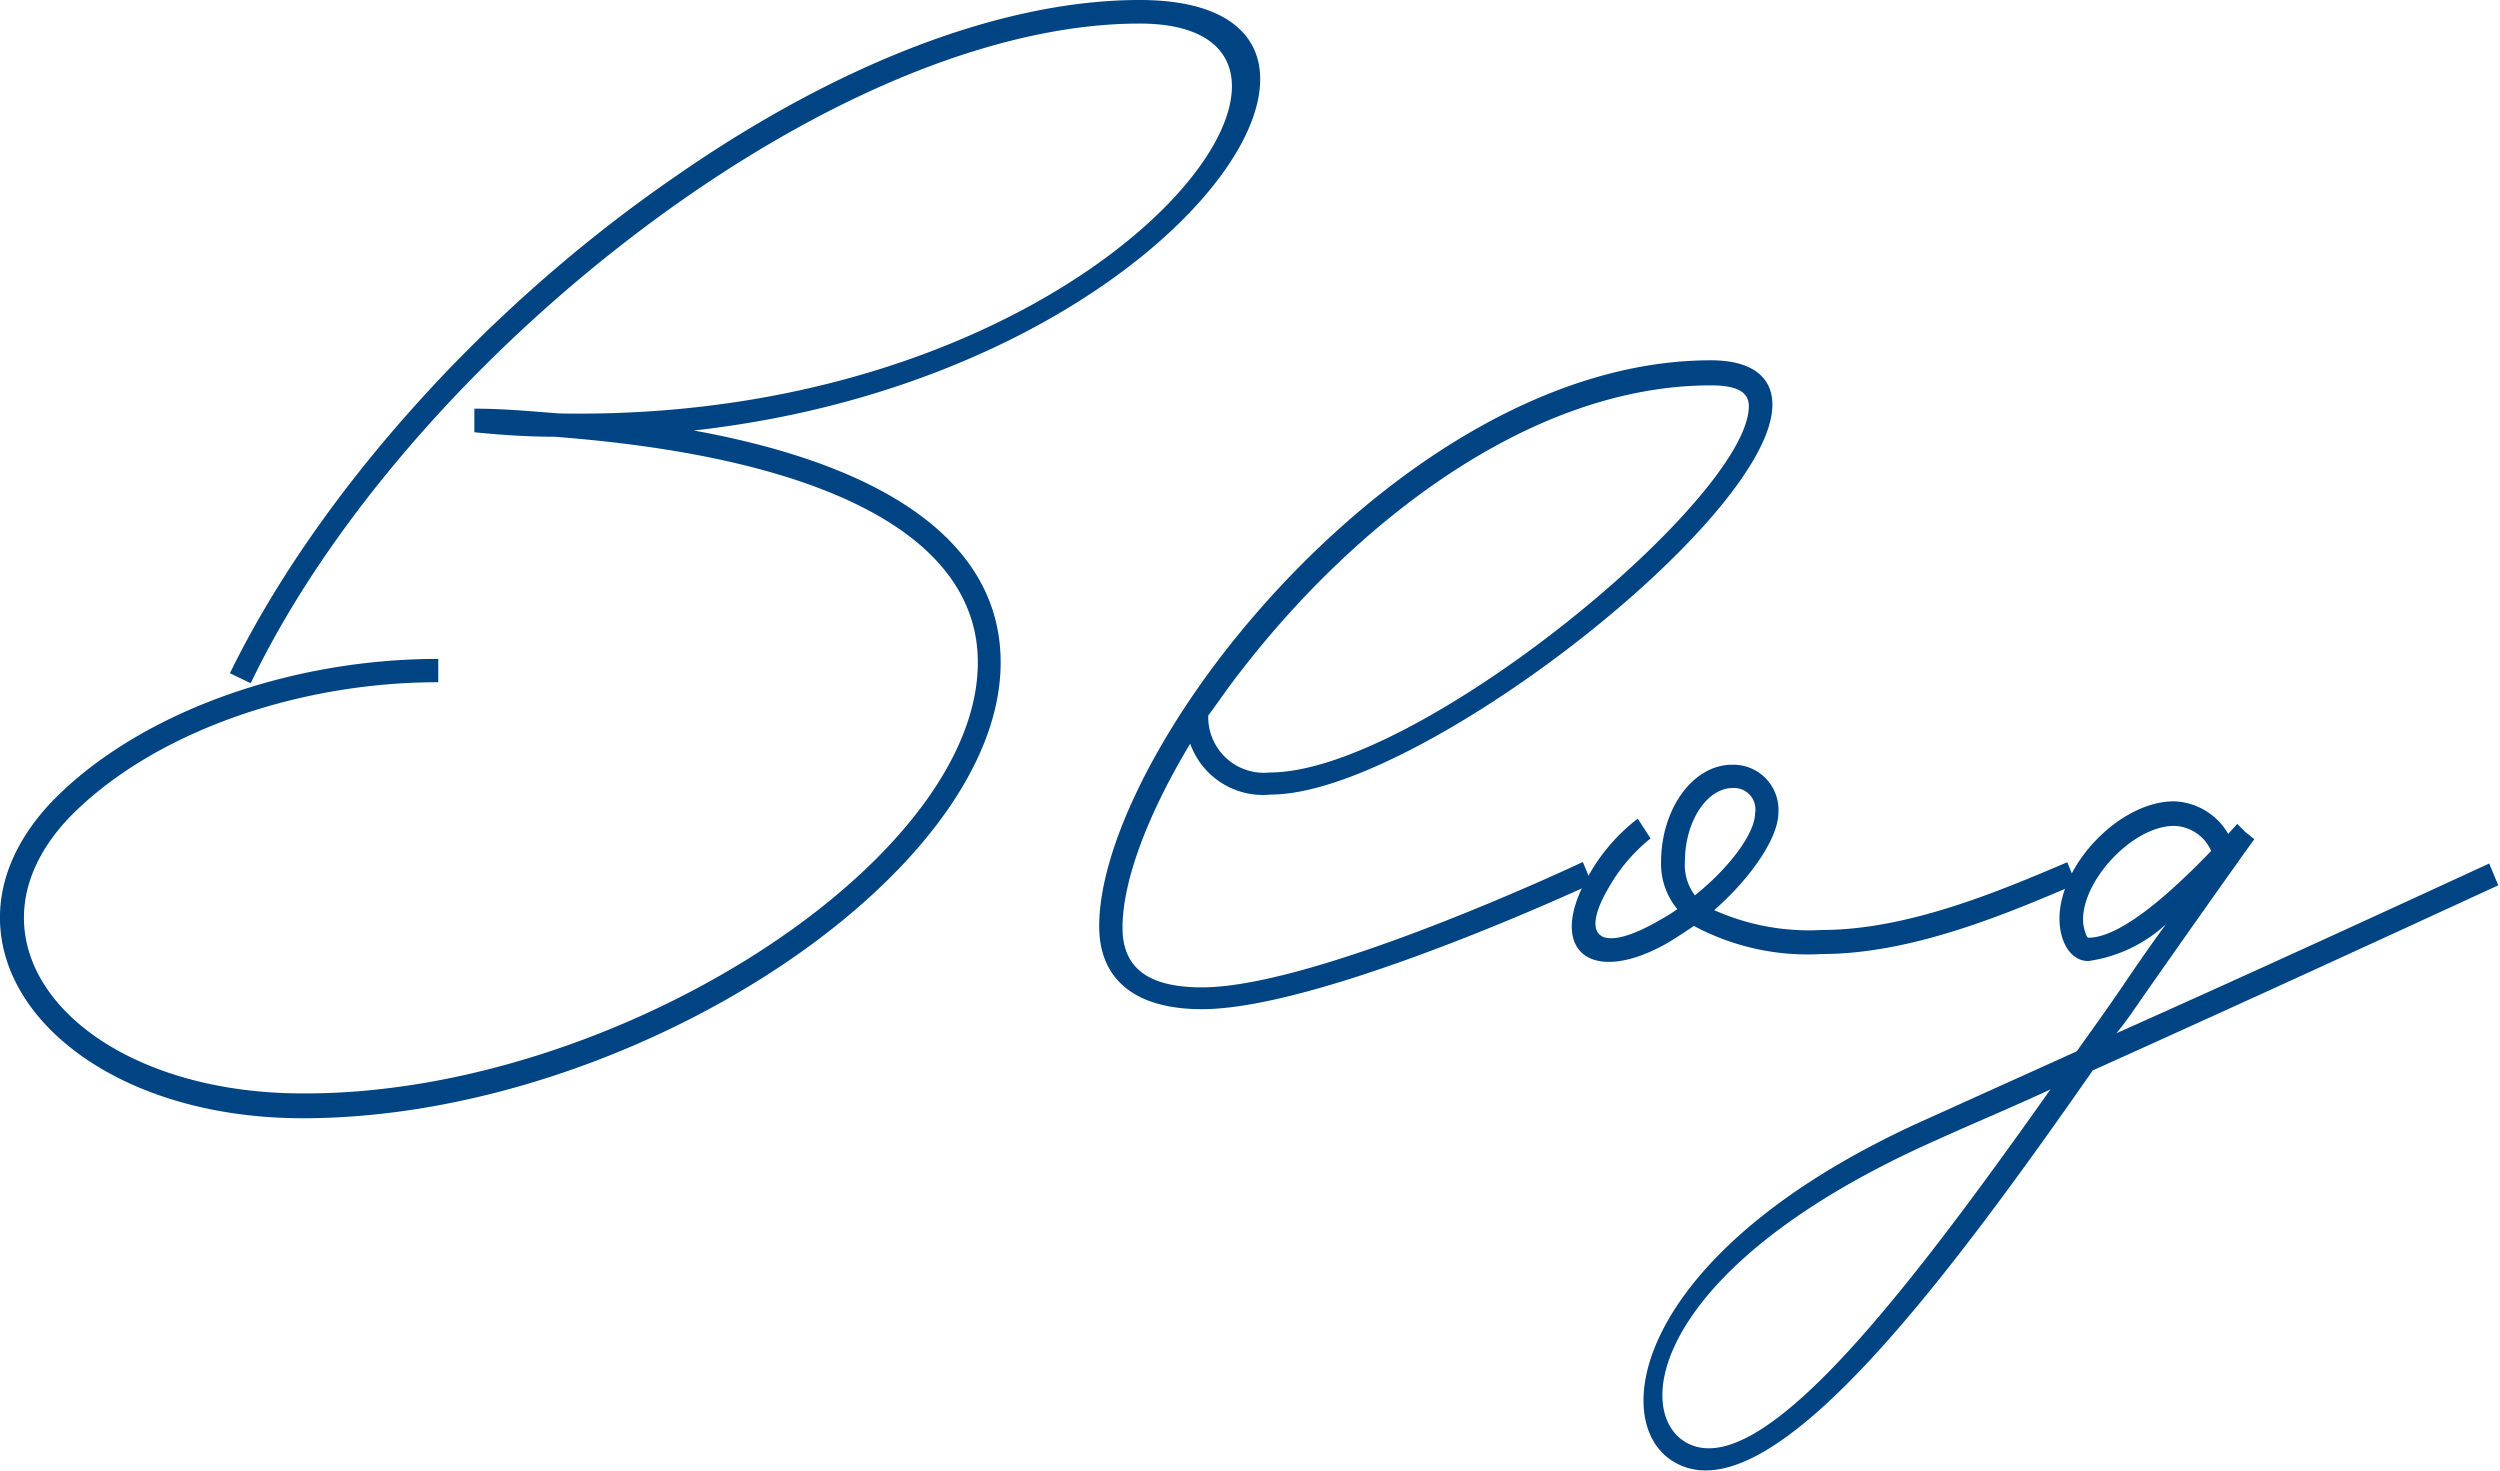<svg xmlns="http://www.w3.org/2000/svg" viewBox="0 0 99.71 58.65"><defs><style>.cls-1{fill:#004483}</style></defs><g id="レイヤー_2" data-name="レイヤー 2"><g id="レイヤー_1-2" data-name="レイヤー 1"><path class="cls-1" d="M27.67 17.17c7.92 1.44 12.24 4.61 12.24 9.25 0 8.5-14.79 18.18-27.83 18.18-9.75 0-15.37-7-10-12.64 3.35-3.45 9.32-5.68 15.4-5.68v.93c-5.83 0-11.55 2.13-14.72 5.4-4.75 5 .4 11 9.32 11C24.54 43.66 39 34.34 39 26.42c0-5-6-8.17-16.88-9-1 0-2.12-.07-3.2-.18v-.94H19c1.11 0 2.23.11 3.31.19C44.19 16.88 55.46.94 45.45.94c-5.22 0-11.59 2.44-18 6.87C19.86 13.07 13.31 20.34 10 27.25l-.83-.4c3.42-7 10-14.47 17.75-19.8C33.43 2.52 40 0 45.45 0c11.27 0 1.69 15-17.78 17.17zm19.8 12.49c-1.69 2.81-2.7 5.47-2.7 7.34 0 1.59 1 2.38 3.17 2.38 4.61 0 15.19-5 15.19-5l.36.87s-10.72 5-15.55 5c-2.63 0-4.1-1.15-4.1-3.31 0-2.73 1.83-6.8 4.86-10.76 4.61-6 12-11.81 19.54-11.81 1.55 0 2.45.61 2.45 1.77 0 4.53-14.18 15.55-20 15.55a3.08 3.08 0 01-3.22-2.03zm.72-1.12a2.22 2.22 0 002.45 2.27c5.9 0 19.11-10.94 19.11-14.61 0-.54-.43-.83-1.51-.83-7.24 0-14.24 5.54-18.79 11.45-.45.57-.86 1.18-1.26 1.72z"/><path class="cls-1" d="M72.67 38.05a9.61 9.61 0 01-5.11-1.12c-.32.22-.65.43-1 .65-3.13 1.8-4.89.32-3.24-2.59a7.46 7.46 0 012-2.34l.51.79a6.88 6.88 0 00-1.69 2c-1.16 2-.26 2.59 2 1.29a7.83 7.83 0 00.76-.47 2.82 2.82 0 01-.65-1.87c0-2.12 1.26-3.89 2.84-3.89a1.8 1.8 0 011.84 1.91c0 1-1.08 2.59-2.56 3.89a9.25 9.25 0 004.32.79c3.42 0 7.13-1.58 9.76-2.7l.36.87c-2.65 1.13-6.5 2.79-10.14 2.79zm-5.07-2.34c1.4-1.12 2.4-2.49 2.4-3.28a.85.85 0 00-.9-1c-1 0-1.9 1.3-1.9 2.95a2 2 0 00.4 1.33z"/><path class="cls-1" d="M83.47 42.69c-6.12 8.78-12.88 17.71-16.63 15.66-2.8-1.51-1.72-8.5 10.08-13.75l5.91-2.67c.64-.9 1.26-1.76 1.87-2.66s1.11-1.62 1.69-2.41a5.76 5.76 0 01-3.1 1.47c-.72 0-1.15-.79-1.15-1.69 0-2.16 2.41-4.68 4.57-4.68a2.6 2.6 0 012.16 1.3l.36-.4.32.32.36.29c-1.37 1.91-2.91 4.1-4.5 6.37-.32.47-.64.94-1 1.37 5.58-2.49 11.27-5.11 14.87-6.77l.36.87c-3.82 1.76-10.19 4.69-16.17 7.38zm-1.69.76c-1.55.72-3.09 1.36-4.5 2-11.3 5-12.24 10.87-10 12.1 2.95 1.59 8.72-5.93 14.5-14.1zm1.51-6.05c1.37 0 3.49-2 4.9-3.46a1.66 1.66 0 00-1.48-1c-1.62 0-3.63 2.12-3.63 3.74 0 .32.14.72.21.72z"/></g></g></svg>